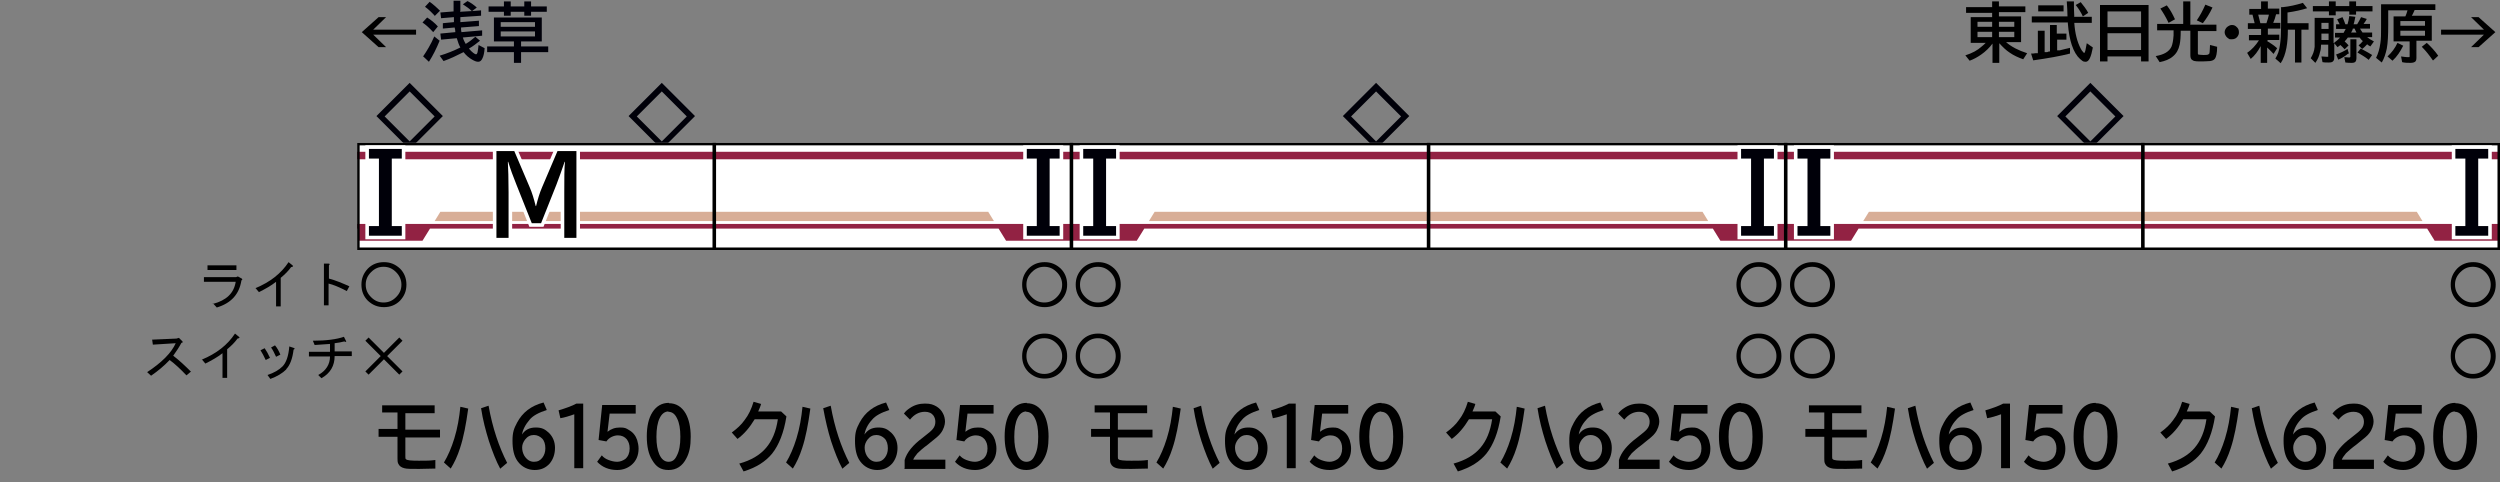 <?xml version="1.0" encoding="UTF-8"?>
<svg xmlns="http://www.w3.org/2000/svg" version="1.1" viewBox="0 0 700 135">
  <rect x="0" y="0" width="700" height="135" fill="#808080" stroke="none"/>
  <defs>
    <style>
      .cls-1, .cls-2 {
        fill: #922243;
      }

      .cls-3 {
        fill: #fff;
      }

      .cls-4 {
        fill: #000009;
      }

      .cls-5 {
        fill: #d8ae97;
      }

      .cls-5, .cls-2 {
        fill-rule: evenodd;
      }

      .cls-6 {
        stroke: #000;
      }

      .cls-6, .cls-7 {
        fill: none;
      }

      .cls-7 {
        stroke: #fff;
        stroke-miterlimit: 10;
        stroke-width: 2px;
      }
    </style>
  </defs>
  <!-- Generator: Adobe Illustrator 28.7.9, SVG Export Plug-In . SVG Version: 1.2.0 Build 218)  -->
  <g>
    <g id="_レイヤー_1" data-name="レイヤー_1">
      <g id="_パンタ" data-name="パンタ">
        <g>
          <path class="cls-4" d="M114.7,23.2l9.3,9.3-9.3,9.3-9.3-9.3,9.3-9.3ZM114.7,25.6l-7,7,7,7,7-7-7-7Z"/>
          <path class="cls-4" d="M185.3,23.2l9.3,9.3-9.3,9.3-9.3-9.3,9.3-9.3ZM185.3,25.6l-7,7,7,7,7-7-7-7Z"/>
        </g>
        <path class="cls-4" d="M385.3,23.2l9.3,9.3-9.3,9.3-9.3-9.3,9.3-9.3ZM385.3,25.6l-7,7,7,7,7-7-7-7Z"/>
        <path class="cls-4" d="M585.3,23.2l9.3,9.3-9.3,9.3-9.3-9.3,9.3-9.3ZM585.3,25.6l-7,7,7,7,7-7-7-7Z"/>
      </g>
      <g id="_塗り" data-name="塗り">
        <g>
          <rect class="cls-3" x="100" y="40" width="100" height="30"/>
          <rect class="cls-1" x="100" y="42.5" width="100" height="2.1"/>
          <polygon class="cls-2" points="200 62.7 100 62.7 100 64 100.4 64 100.4 67.4 118.3 67.4 120.4 64 200 64 200 62.7"/>
          <polygon class="cls-5" points="123.3 59.3 121.7 61.9 200 61.9 200 59.3 123.3 59.3"/>
        </g>
        <g>
          <rect class="cls-3" x="200" y="40" width="100" height="30" transform="translate(500 110) rotate(180)"/>
          <rect class="cls-1" x="200" y="42.5" width="100" height="2.1" transform="translate(500 87.1) rotate(180)"/>
          <polygon class="cls-2" points="200 62.7 300 62.7 300 64 299.6 64 299.6 67.4 281.7 67.4 279.6 64 200 64 200 62.7"/>
          <polygon class="cls-5" points="276.7 59.3 278.3 61.9 200 61.9 200 59.3 276.7 59.3"/>
        </g>
        <g>
          <rect class="cls-3" x="300" y="40" width="100" height="30"/>
          <rect class="cls-1" x="300" y="42.5" width="100" height="2.1"/>
          <polygon class="cls-2" points="400 62.7 300 62.7 300 64 300.4 64 300.4 67.4 318.3 67.4 320.4 64 400 64 400 62.7"/>
          <polygon class="cls-5" points="323.3 59.3 321.7 61.9 400 61.9 400 59.3 323.3 59.3"/>
        </g>
        <g>
          <rect class="cls-3" x="400" y="40" width="100" height="30" transform="translate(900 110) rotate(180)"/>
          <rect class="cls-1" x="400" y="42.5" width="100" height="2.1" transform="translate(900 87.1) rotate(180)"/>
          <polygon class="cls-2" points="400 62.7 500 62.7 500 64 499.6 64 499.6 67.4 481.7 67.4 479.6 64 400 64 400 62.7"/>
          <polygon class="cls-5" points="476.7 59.3 478.3 61.9 400 61.9 400 59.3 476.7 59.3"/>
        </g>
        <g>
          <rect class="cls-3" x="500" y="40" width="100" height="30"/>
          <rect class="cls-1" x="500" y="42.5" width="100" height="2.1"/>
          <polygon class="cls-2" points="600 62.7 500 62.7 500 64 500.4 64 500.4 67.4 518.3 67.4 520.4 64 600 64 600 62.7"/>
          <polygon class="cls-5" points="523.3 59.3 521.7 61.9 600 61.9 600 59.3 523.3 59.3"/>
        </g>
        <g>
          <rect class="cls-3" x="600" y="40" width="100" height="30" transform="translate(1300 110) rotate(180)"/>
          <rect class="cls-1" x="600" y="42.5" width="100" height="2.1" transform="translate(1300 87.1) rotate(180)"/>
          <polygon class="cls-2" points="600 62.7 700 62.7 700 64 699.6 64 699.6 67.4 681.7 67.4 679.6 64 600 64 600 62.7"/>
          <polygon class="cls-5" points="676.7 59.3 678.3 61.9 600 61.9 600 59.3 676.7 59.3"/>
        </g>
      </g>
      <g id="_編成外罫線" data-name="編成外罫線">
        <path d="M699.3,40.7v28.6H100.7v-28.6h598.6M700,40H100v30h600v-30h0Z"/>
        <line class="cls-6" x1="200" y1="40" x2="200" y2="70"/>
        <line class="cls-6" x1="300" y1="40" x2="300" y2="70"/>
        <line class="cls-6" x1="400" y1="40" x2="400" y2="70"/>
        <line class="cls-6" x1="500" y1="40" x2="500" y2="70"/>
        <line class="cls-6" x1="600" y1="40" x2="600" y2="70"/>
      </g>
      <g id="_テキスト" data-name="テキスト">
        <g>
          <path d="M106,4.8h2.1l-3.6,3.5h12v1.4h-12l3.6,3.5h-2.1l-4.7-4.2,4.7-4.2Z"/>
          <path class="cls-4" d="M121.2,8.9c-1-1.1-1.9-1.9-2.9-2.6l1.3-1.4c1.1.7,2.1,1.5,3,2.5l-1.3,1.6ZM118.4,15.9c1.1-1.6,2.2-3.4,3.2-5.7l1.5,1.2c-.9,2.2-1.9,4.2-3,5.9l-1.6-1.5ZM121.8,4.5c-.8-.9-1.7-1.8-2.8-2.6l1.3-1.4c1.1.8,2.1,1.7,2.9,2.5l-1.4,1.4ZM128.8,3.3l3.3-.2c-.7-.7-1.6-1.3-2.5-1.9l1.3-.9c1,.5,1.8,1.1,2.6,1.8l-1.3,1,2.5-.2v1.5c.1,0-5.8.4-5.8.4,0,.2,0,.7,0,1.4l5.2-.4v1.5c.1,0-5,.4-5,.4,0,.1,0,.3,0,.5,0,0,0,.4.1.8l5.8-.5v1.5c.1,0-5.4.5-5.4.5.2.7.5,1.3.8,1.8,1-.6,1.9-1.3,2.7-2l1.3,1.1c-1,.8-2,1.6-3.1,2.2.4.5.8.9,1.2,1.2.4.3.6.4.8.4s.3-.2.4-.5c.1-.5.2-1.1.3-2.1l1.7.9c-.1,1.3-.3,2.2-.6,2.8-.3.7-.7,1-1.2,1s-1-.2-1.7-.6c-.9-.5-1.7-1.2-2.4-2.1-1.8.9-3.6,1.8-5.6,2.5l-1.1-1.5c2-.6,4-1.4,5.8-2.3-.4-.7-.7-1.6-1-2.6l-4.4.4-.2-1.7,4.2-.4h0c0-.5-.1-.9-.2-1.3l-3.3.3v-1.5c-.1,0,3.1-.3,3.1-.3,0-.3,0-.8,0-1.4l-3.6.3-.2-1.6,3.7-.3c0-.9,0-1.9,0-3h1.9c0,1.2,0,2.2,0,2.9Z"/>
          <path class="cls-4" d="M145.9,11.6v1.4h7.6v1.6h-7.6v3h-2v-3h-7.5v-1.6h7.5v-1.4h-5.6v-6.7h13.4v6.7h-5.7ZM141.1,1.8V.4h1.9v1.4h3.8V.4h1.9v1.4h4.4v1.5h-4.4v1.1h-1.9v-1.1h-3.8v1.1h-1.9v-1.1h-4.3v-1.5h4.3ZM140.2,6.2v1.3h9.6v-1.3h-9.6ZM140.2,8.8v1.4h9.6v-1.4h-9.6Z"/>
        </g>
        <g>
          <path d="M561.7,11.8c1.5,1.3,3.4,2.3,5.9,3.1l-1.1,1.7c-1.4-.5-2.7-1.1-3.7-1.8-1.1-.7-2.1-1.7-3-2.7v5.5h-1.9v-5.4c-.8,1.1-1.9,2.2-3.2,3.1-1,.7-2.1,1.3-3.2,1.7l-1.2-1.5c1.9-.6,3.4-1.4,4.6-2.5.4-.3.7-.6,1.1-1h-4.2v-7.2h6v-1.2h-7.3v-1.6h7.3V.4h1.9v1.4h7.4v1.6h-7.4v1.2h6.2v7.2h-4.2ZM557.8,6.1h-4.1v1.4h4.1v-1.4ZM557.8,8.9h-4.1v1.5h4.1v-1.5ZM559.7,6.1v1.4h4.3v-1.4h-4.3ZM559.7,8.9v1.5h4.3v-1.5h-4.3Z"/>
          <path d="M580.7,4.7h5v1.7h-4.9c.2,2.9.8,5.3,1.8,7.2.2.4.4.7.7,1,.1.2.2.2.3.2.2,0,.4-.9.7-2.7l1.7,1.2c-.5,2.7-1.1,4-2,4s-.9-.3-1.6-.8c-.9-.8-1.7-2.1-2.3-3.9-.5-1.5-.9-3.5-1.1-6v-.3h-10.1v-1.7h10c0-1.2-.1-2.6-.2-4.2h2c0,1.5,0,2.9.1,4.2ZM576,9.4h2.6v1.7h-2.6v3h.7c1.1-.3,2.1-.5,2.9-.7v1.6c-2.7.7-6.1,1.3-10.3,1.9l-.6-1.9c.4,0,.8,0,1.2-.1h.7v-6.3h1.9v6h.7c.4-.2.7-.2.8-.2v-7.4h1.9v2.4ZM570.7,1.5h7.1v1.7h-7.1v-1.7ZM583.2,4.6c-.5-1.1-1.2-2.2-2-3.2l1.4-.8c.8,1,1.6,2,2.1,3l-1.5,1Z"/>
          <path d="M601.6,1.4v15.8h-2.1v-1.4h-9.4v1.4h-2.1V1.4h13.6ZM590.1,3.2v4.4h9.4V3.2h-9.4ZM590.1,9.3v4.7h9.4v-4.7h-9.4Z"/>
          <path d="M613.2,6.9h7.4v1.8h-5.2v6.1c0,.3,0,.5.3.5.2,0,.6.1,1.3.1s1.3,0,1.5-.3c.1,0,.2-.3.2-.6,0-.4.1-1.1.1-1.9l2,.5c0,1.8-.3,2.9-.6,3.3-.3.4-.7.6-1.4.7-.5,0-1.2.1-2.1.1-1.4,0-2.3,0-2.7-.3-.5-.2-.7-.7-.7-1.4v-6.9h-2.7c0,1.7-.1,3-.3,3.9-.3,1.4-.9,2.5-1.9,3.3-.9.8-2.2,1.3-3.7,1.6l-1.1-1.7c2.3-.4,3.7-1.2,4.4-2.6.3-.7.5-1.7.6-3.2,0-.3,0-.8,0-1.4h-4.6v-1.8h7.3V.4h2v6.4ZM607.2,6.4c-.8-1.7-1.6-3-2.3-4l1.8-.9c.9,1.1,1.6,2.4,2.3,3.9l-1.8,1ZM615.1,5.7c.9-1.3,1.7-2.8,2.4-4.4l2,.8c-.8,1.7-1.7,3.1-2.7,4.4l-1.7-.8Z"/>
          <path d="M625,7c.5,0,.9.2,1.2.5.5.4.7.9.7,1.5s-.1.7-.3,1.1c-.4.6-.9.9-1.7.9s-.6,0-.9-.2c-.2-.1-.4-.3-.6-.5-.3-.4-.5-.8-.5-1.3s.3-1.2.9-1.6c.3-.2.7-.4,1.1-.4Z"/>
          <path d="M634.8,11.5c.8.5,1.8,1.1,2.8,2l-1,1.6c-.7-.7-1.3-1.4-1.8-1.8v4.3h-1.8v-4.7c-.8,1.5-1.7,2.7-2.8,3.6l-1-1.7c1.3-.9,2.4-2.1,3.3-3.5h-2.8v-1.5h3.4v-1.7h-3.7v-1.6h1.9c-.2-.7-.4-1.6-.6-2.4h-.9v-1.6h3.3V.4h1.9v2h3.2v1.6h-.9c-.2.9-.5,1.7-.8,2.4h2v1.6h-3.5v1.7h3.2v1.5h-3.2ZM632.3,4.1c.2.7.4,1.5.6,2.4h1.7c.3-.8.5-1.6.7-2.4h-3ZM640.6,8.3c0,1.8-.1,3.5-.4,5.1-.3,1.6-.8,3.1-1.6,4.3l-1.5-1.3c.7-1.1,1.1-2.3,1.3-3.9.2-1.3.3-3,.3-5V2c.1,0,.3,0,.5,0,1.9-.2,3.7-.6,5.6-1.2l1.2,1.5c-1.6.5-3.4.9-5.5,1.2v3h5.9v1.8h-2v9.2h-1.8v-9.2h-2.1Z"/>
          <path d="M660.8,8c.2.4.5.8.7,1.1h2.7v1.3h-1.4c.5.4,1.1.8,1.9,1.2l-1,1.4c-.4-.2-.7-.4-.9-.6-.4.4-.8.9-1.4,1.3l-1-1c.4-.3.8-.7,1.2-1.2-.4-.3-.7-.7-.9-1h-3.3c-.3.4-.6.8-.9,1.1h0c.4.3.7.7,1.1,1.1l-1.1,1.1c-.5-.6-.9-.9-1.2-1.2-.2.2-.5.4-.8.6l-.9-1.1v3.7c0,.6,0,1-.3,1.3-.2.3-.6.4-1.3.4s-1.3,0-1.7-.1l-.3-1.6c.5,0,1,.1,1.5.1s.4,0,.4-.1c0,0,0-.2,0-.3v-3h-2c0,.8-.1,1.6-.3,2.1-.2,1-.6,2-1.3,3l-1.3-1.3c.6-1,1-2,1.1-3.2,0-.5,0-1.1,0-1.7v-6.4h5.3v7.1c.8-.6,1.4-1.1,1.8-1.6h-1.4v-1.3h2.4c.2-.4.4-.7.6-1.1h-2.7v-1.3h1c0,0,0-.1-.1-.2-.2-.4-.4-.8-.6-1.2l1.5-.6c.3.6.5,1.2.8,2h.6c.2-.7.4-1.4.5-2.3l1.7.2c-.2.9-.3,1.6-.5,2.1h1c.4-.7.8-1.3,1.1-2l1.6.5c-.2.4-.5.9-.9,1.4h1.8v1.3h-2.9ZM652.1,1.7V.4h1.9v1.3h3.8V.4h1.9v1.3h4.6v1.5h-4.6v.9h-1.9v-.9h-3.8v1.1h-1.9v-1.1h-4.5v-1.5h4.5ZM650,6.4v1.7h2v-1.7h-2ZM650,9.4v1.8h2v-1.8h-2ZM654,15.3c1.4-.5,2.4-1,3.3-1.6l.4,1.3h-.2c-1.1.9-2,1.4-2.8,1.7l-.6-1.5ZM658.2,11h1.6v5.2c0,.5-.1.9-.3,1.1-.2.2-.5.3-1,.3s-1.2,0-1.8-.1l-.3-1.5c.6,0,1.1.1,1.3.1s.3,0,.4-.2c0,0,0-.2,0-.3v-4.6ZM659.3,8h-.5c-.1.5-.3.8-.5,1.1h1.5c-.2-.4-.4-.8-.5-1.1ZM663.3,16.8c-1.1-.9-2.2-1.5-3.2-2.1l.9-1.1.4.2c1.3.7,2.2,1.2,2.8,1.6l-1,1.4Z"/>
          <path d="M675.5,4.4h5.4v7h-4.3v4.8c0,.5-.1.9-.4,1.1s-.7.3-1.3.3-1.6,0-2.3-.2l-.3-1.6c.8.1,1.3.2,1.7.2s.5,0,.6,0,.1-.2.1-.3v-4.1h-4.5v-7h3.3c.2-.4.4-1,.6-1.7h-5.4v4.1c0,2.8-.1,5-.4,6.6-.3,1.4-.7,2.7-1.4,3.9l-1.6-1.3c.6-1.2,1-2.6,1.2-4.1.2-1.2.2-2.7.2-4.4V1.2h15.2v1.6h-5.8c-.2.5-.5,1.1-.8,1.7ZM668.5,15.8c1.2-1.1,2.1-2.3,2.8-3.8l1.6.8c-.8,1.6-1.7,3-3,4.2l-1.4-1.2ZM679,5.9h-6.9v1.3h6.9v-1.3ZM672.1,8.6v1.4h6.9v-1.4h-6.9ZM681.2,16.9c-.9-1.3-1.9-2.6-3.1-3.8l1.4-1.1c1.2,1.1,2.3,2.3,3.2,3.6l-1.4,1.3Z"/>
          <path d="M691.9,4.8h2.1l4.7,4.2-4.7,4.2h-2.1l3.6-3.5h-12v-1.4h12l-3.6-3.5Z"/>
        </g>
        <g>
          <path d="M107,113.5h14.7v2.2h-8.2v4.6h9.7v2.2h-9.7v5.3c0,.4,0,.7.2.8.3.3,1.4.4,3.6.4s3,0,4.6-.2v2.4c-1.6,0-3.1.1-4.6.1-2.1,0-3.5,0-4.1-.2-.8-.2-1.4-.6-1.7-1.3-.2-.4-.2-.9-.2-1.5v-6h-5.3v-2.2h5.3v-4.6h-4.3v-2.2Z"/>
          <path d="M124.3,129.5c1.1-1.8,2.1-4.1,2.9-6.7.9-2.9,1.4-5.9,1.7-8.9l2.2.5c-.6,4.4-1.3,8.1-2.3,11.1-.7,2.2-1.6,4.1-2.6,5.7l-1.9-1.7ZM140.1,131.3c-1.2-2.2-2.2-4.8-3.2-7.8-.9-2.9-1.7-5.9-2.2-9.2l2.1-.7c1.1,6.2,2.9,11.5,5.2,16l-1.9,1.6Z"/>
          <path d="M146,121.9c.9-1.5,2.2-2.2,4-2.2s2.6.5,3.7,1.5c1.1,1.1,1.7,2.5,1.7,4.2s-.5,3.2-1.5,4.4c-1.1,1.2-2.4,1.8-4.2,1.8s-3.6-.8-4.8-2.5c-1-1.4-1.4-3.3-1.4-5.7s.4-3.4,1.3-5.1c1.5-2.8,3.9-4.7,7.4-5.6l.9,2.1c-2.2.7-3.9,1.6-4.8,2.7-1.2,1.4-2,2.9-2.2,4.5h0ZM149.5,121.8c-1,0-1.8.4-2.5,1.3-.5.7-.8,1.4-.8,2.2s.2,1.6.6,2.3c.7,1.1,1.6,1.7,2.7,1.7s1.8-.4,2.4-1.2c.5-.7.8-1.5.8-2.6s-.3-2.1-.9-2.7c-.6-.6-1.4-1-2.3-1Z"/>
          <path d="M160.8,131.2v-15.2c-1.4.5-2.7.9-3.9,1.1l-.5-2.2c2-.6,3.7-1.2,5-1.9h1.9v18.1h-2.5Z"/>
          <path d="M168.6,113.4h9.4v2.4h-7.3l-.6,5.1h0c1-.8,2.1-1.2,3.5-1.2s1.7.2,2.5.7c1.1.6,1.9,1.6,2.3,2.8.2.7.4,1.5.4,2.4,0,2-.7,3.5-2,4.6-1.1.9-2.4,1.4-4,1.4-2.3,0-4.2-.8-5.6-2.3l1.3-1.8c.5.6,1.1,1,1.9,1.3.8.3,1.6.5,2.4.5s1.6-.3,2.3-.8c.8-.7,1.2-1.7,1.2-2.9s-.3-1.9-.8-2.6c-.6-.7-1.4-1.1-2.5-1.1s-2.5.6-3.2,1.7l-2.2-.4,1-9.7Z"/>
          <path d="M187.3,112.9c2,0,3.6,1,4.7,2.9.9,1.6,1.4,3.8,1.4,6.5s-.4,4.5-1.2,6c-1.1,2.2-2.8,3.3-5,3.3s-3.5-.9-4.6-2.8c-1-1.6-1.5-3.8-1.5-6.6s.5-5.1,1.6-6.8c1.1-1.7,2.6-2.6,4.6-2.6ZM187.2,115.2c-1,0-1.9.6-2.5,1.9-.6,1.2-.9,3-.9,5.2s.3,3.7.8,4.9c.6,1.4,1.5,2.1,2.6,2.1s1.8-.6,2.3-1.7c.7-1.3,1-3,1-5.3s-.3-3.9-.9-5.1c-.6-1.3-1.4-1.9-2.5-1.9Z"/>
        </g>
        <g>
          <path d="M218.7,115.2l1.5,1.4c-.7,4.5-2.1,8-4,10.4-1.8,2.2-4.4,3.9-8,5l-1.2-2.2c3.3-.9,5.8-2.4,7.5-4.4,1.7-2,2.8-4.6,3.3-8h-6.5c-1.4,2.3-2.9,4.1-4.8,5.5l-1.6-1.8c1.5-1.1,2.7-2.2,3.6-3.5,1.1-1.4,1.9-3.1,2.5-5.1l2.1.6c-.2.8-.5,1.4-.8,2.1h6.4Z"/>
          <path d="M220.1,129.5c1.1-1.8,2.1-4.1,2.9-6.7.9-2.9,1.4-5.9,1.7-8.9l2.2.5c-.6,4.4-1.3,8.1-2.3,11.1-.7,2.2-1.6,4.1-2.6,5.7l-1.9-1.7ZM235.9,131.3c-1.2-2.2-2.2-4.8-3.2-7.8-.9-2.9-1.6-5.9-2.2-9.2l2.1-.7c1.1,6.2,2.9,11.5,5.2,16l-1.9,1.6Z"/>
          <path d="M241.9,121.9c.9-1.5,2.2-2.2,4-2.2s2.6.5,3.7,1.5c1.1,1.1,1.7,2.5,1.7,4.2s-.5,3.2-1.5,4.4c-1.1,1.2-2.4,1.8-4.2,1.8s-3.6-.8-4.8-2.5c-1-1.4-1.4-3.3-1.4-5.7s.4-3.4,1.3-5.1c1.5-2.8,3.9-4.7,7.4-5.6l.9,2.1c-2.2.7-3.9,1.6-4.8,2.7-1.3,1.4-2,2.9-2.2,4.5h0ZM245.4,121.8c-1,0-1.8.4-2.5,1.3-.5.7-.8,1.4-.8,2.2s.2,1.6.6,2.3c.7,1.1,1.6,1.7,2.7,1.7s1.8-.4,2.4-1.2c.5-.7.8-1.5.8-2.6s-.3-2.1-.9-2.7c-.6-.6-1.4-1-2.3-1Z"/>
          <path d="M253.3,131.2v-2.4c.6-2.1,2.3-4.2,5-6.2l.5-.4c1.2-.9,2-1.6,2.4-2.1.5-.6.7-1.3.7-2s-.2-1.2-.5-1.7c-.5-.7-1.3-1.1-2.4-1.1-1.6,0-3,.7-4.2,2.2l-1.7-1.7c.4-.6,1-1.1,1.6-1.5,1.3-.9,2.7-1.3,4.3-1.3s2.3.3,3.2.8c.8.5,1.4,1.1,1.8,1.9.4.7.6,1.6.6,2.4s-.4,2.2-1.2,3.2c-.5.7-1.5,1.5-2.9,2.6l-.6.5c-1.5,1.1-2.5,2-3,2.5-.6.7-1,1.3-1.2,1.8h9v2.6h-11.6Z"/>
          <path d="M268.8,113.4h9.4v2.4h-7.3l-.6,5.1h0c1-.8,2.1-1.2,3.5-1.2s1.7.2,2.5.7c1.1.6,1.9,1.6,2.3,2.8.2.7.4,1.5.4,2.4,0,2-.7,3.5-2,4.6-1.1.9-2.4,1.4-4,1.4-2.3,0-4.2-.8-5.6-2.3l1.3-1.8c.5.6,1.1,1,1.9,1.3.8.3,1.6.5,2.4.5s1.6-.3,2.3-.8c.8-.7,1.2-1.7,1.2-2.9s-.3-1.9-.8-2.6c-.6-.7-1.4-1.1-2.5-1.1s-2.5.6-3.2,1.7l-2.2-.4,1-9.7Z"/>
          <path d="M287.5,112.9c2,0,3.6,1,4.7,2.9.9,1.6,1.4,3.8,1.4,6.5s-.4,4.5-1.2,6c-1.1,2.2-2.8,3.3-5,3.3s-3.5-.9-4.6-2.8c-1-1.6-1.5-3.8-1.5-6.6s.5-5.1,1.6-6.8c1.1-1.7,2.6-2.6,4.6-2.6ZM287.4,115.2c-1,0-1.9.6-2.5,1.9-.6,1.2-.9,3-.9,5.2s.3,3.7.8,4.9c.6,1.4,1.5,2.1,2.6,2.1s1.8-.6,2.3-1.7c.7-1.3,1-3,1-5.3s-.3-3.9-.9-5.1c-.6-1.3-1.4-1.9-2.5-1.9Z"/>
        </g>
        <g>
          <path d="M306.5,113.5h14.7v2.2h-8.2v4.6h9.7v2.2h-9.7v5.3c0,.4,0,.7.2.8.3.3,1.4.4,3.6.4s3,0,4.6-.2v2.4c-1.6,0-3.1.1-4.6.1-2.1,0-3.5,0-4.1-.2-.8-.2-1.4-.6-1.7-1.3-.2-.4-.2-.9-.2-1.5v-6h-5.3v-2.2h5.3v-4.6h-4.3v-2.2Z"/>
          <path d="M323.8,129.5c1.1-1.8,2.1-4.1,2.9-6.7.9-2.9,1.4-5.9,1.7-8.9l2.2.5c-.6,4.4-1.3,8.1-2.3,11.1-.7,2.2-1.6,4.1-2.6,5.7l-1.9-1.7ZM339.6,131.3c-1.2-2.2-2.2-4.8-3.2-7.8-.9-2.9-1.7-5.9-2.2-9.2l2.1-.7c1.1,6.2,2.9,11.5,5.2,16l-1.9,1.6Z"/>
          <path d="M345.5,121.9c.9-1.5,2.2-2.2,4-2.2s2.6.5,3.7,1.5c1.1,1.1,1.7,2.5,1.7,4.2s-.5,3.2-1.5,4.4c-1.1,1.2-2.4,1.8-4.2,1.8s-3.6-.8-4.8-2.5c-1-1.4-1.4-3.3-1.4-5.7s.4-3.4,1.3-5.1c1.5-2.8,3.9-4.7,7.4-5.6l.9,2.1c-2.2.7-3.9,1.6-4.8,2.7-1.3,1.4-2,2.9-2.2,4.5h0ZM349.1,121.8c-1,0-1.8.4-2.5,1.3-.5.7-.8,1.4-.8,2.2s.2,1.6.6,2.3c.7,1.1,1.6,1.7,2.7,1.7s1.8-.4,2.4-1.2c.5-.7.8-1.5.8-2.6s-.3-2.1-.9-2.7c-.6-.6-1.4-1-2.3-1Z"/>
          <path d="M360.3,131.2v-15.2c-1.4.5-2.7.9-3.9,1.1l-.5-2.2c2-.6,3.7-1.2,5-1.9h1.9v18.1h-2.5Z"/>
          <path d="M368.1,113.4h9.4v2.4h-7.3l-.6,5.1h0c1-.8,2.1-1.2,3.5-1.2s1.7.2,2.5.7c1.1.6,1.9,1.6,2.3,2.8.2.7.4,1.5.4,2.4,0,2-.7,3.5-2,4.6-1.1.9-2.4,1.4-4,1.4-2.3,0-4.2-.8-5.6-2.3l1.3-1.8c.5.6,1.1,1,1.9,1.3.8.3,1.6.5,2.4.5s1.6-.3,2.3-.8c.8-.7,1.2-1.7,1.2-2.9s-.3-1.9-.8-2.6c-.6-.7-1.4-1.1-2.5-1.1s-2.5.6-3.2,1.7l-2.2-.4,1-9.7Z"/>
          <path d="M386.8,112.9c2,0,3.6,1,4.7,2.9.9,1.6,1.4,3.8,1.4,6.5s-.4,4.5-1.2,6c-1.1,2.2-2.8,3.3-5,3.3s-3.5-.9-4.6-2.8c-1-1.6-1.5-3.8-1.5-6.6s.5-5.1,1.6-6.8c1.1-1.7,2.6-2.6,4.6-2.6ZM386.8,115.2c-1,0-1.9.6-2.5,1.9-.6,1.2-.9,3-.9,5.2s.3,3.7.8,4.9c.6,1.4,1.5,2.1,2.6,2.1s1.8-.6,2.3-1.7c.7-1.3,1-3,1-5.3s-.3-3.9-.9-5.1c-.6-1.3-1.4-1.9-2.5-1.9Z"/>
        </g>
        <g>
          <path d="M418.7,115.2l1.5,1.4c-.7,4.5-2.1,8-4,10.4-1.8,2.2-4.4,3.9-8,5l-1.2-2.2c3.3-.9,5.8-2.4,7.5-4.4,1.7-2,2.8-4.6,3.3-8h-6.5c-1.4,2.3-2.9,4.1-4.8,5.5l-1.6-1.8c1.5-1.1,2.7-2.2,3.6-3.5,1.1-1.4,1.9-3.1,2.5-5.1l2.1.6c-.2.8-.5,1.4-.8,2.1h6.4Z"/>
          <path d="M420.1,129.5c1.1-1.8,2.1-4.1,2.9-6.7.9-2.9,1.4-5.9,1.7-8.9l2.2.5c-.6,4.4-1.3,8.1-2.3,11.1-.7,2.2-1.6,4.1-2.6,5.7l-1.9-1.7ZM435.9,131.3c-1.2-2.2-2.2-4.8-3.2-7.8-.9-2.9-1.7-5.9-2.2-9.2l2.1-.7c1.1,6.2,2.9,11.5,5.2,16l-1.9,1.6Z"/>
          <path d="M441.9,121.9c.9-1.5,2.2-2.2,4-2.2s2.6.5,3.7,1.5c1.1,1.1,1.7,2.5,1.7,4.2s-.5,3.2-1.5,4.4c-1.1,1.2-2.4,1.8-4.2,1.8s-3.6-.8-4.8-2.5c-1-1.4-1.4-3.3-1.4-5.7s.4-3.4,1.3-5.1c1.5-2.8,3.9-4.7,7.4-5.6l.9,2.1c-2.2.7-3.9,1.6-4.8,2.7-1.3,1.4-2,2.9-2.2,4.5h0ZM445.4,121.8c-1,0-1.8.4-2.5,1.3-.5.7-.8,1.4-.8,2.2s.2,1.6.6,2.3c.7,1.1,1.6,1.7,2.7,1.7s1.8-.4,2.4-1.2c.5-.7.8-1.5.8-2.6s-.3-2.1-.9-2.7c-.6-.6-1.4-1-2.3-1Z"/>
          <path d="M453.3,131.2v-2.4c.6-2.1,2.3-4.2,5-6.2l.5-.4c1.2-.9,2-1.6,2.4-2.1.5-.6.7-1.3.7-2s-.2-1.2-.5-1.7c-.5-.7-1.3-1.1-2.4-1.1-1.6,0-3,.7-4.2,2.2l-1.7-1.7c.4-.6,1-1.1,1.6-1.5,1.3-.9,2.7-1.3,4.3-1.3s2.3.3,3.2.8c.8.5,1.4,1.1,1.8,1.9.4.7.6,1.6.6,2.4s-.4,2.2-1.2,3.2c-.5.7-1.5,1.5-2.9,2.6l-.6.5c-1.5,1.1-2.5,2-3,2.5-.6.7-1,1.3-1.2,1.8h9v2.6h-11.6Z"/>
          <path d="M468.7,113.4h9.4v2.4h-7.3l-.6,5.1h0c1-.8,2.1-1.2,3.5-1.2s1.7.2,2.5.7c1.1.6,1.9,1.6,2.3,2.8.2.7.4,1.5.4,2.4,0,2-.7,3.5-2,4.6-1.1.9-2.4,1.4-4,1.4-2.3,0-4.2-.8-5.6-2.3l1.3-1.8c.5.6,1.1,1,1.9,1.3.8.3,1.6.5,2.4.5s1.6-.3,2.3-.8c.8-.7,1.2-1.7,1.2-2.9s-.3-1.9-.8-2.6c-.6-.7-1.4-1.1-2.5-1.1s-2.5.6-3.2,1.7l-2.2-.4,1-9.7Z"/>
          <path d="M487.5,112.9c2,0,3.6,1,4.7,2.9.9,1.6,1.4,3.8,1.4,6.5s-.4,4.5-1.2,6c-1.1,2.2-2.8,3.3-5,3.3s-3.5-.9-4.6-2.8c-1-1.6-1.5-3.8-1.5-6.6s.5-5.1,1.6-6.8c1.1-1.7,2.6-2.6,4.6-2.6ZM487.4,115.2c-1,0-1.9.6-2.5,1.9-.6,1.2-.9,3-.9,5.2s.3,3.7.8,4.9c.6,1.4,1.5,2.1,2.6,2.1s1.8-.6,2.3-1.7c.7-1.3,1-3,1-5.3s-.3-3.9-.9-5.1c-.6-1.3-1.4-1.9-2.5-1.9Z"/>
        </g>
        <g>
          <path d="M506.5,113.5h14.7v2.2h-8.2v4.6h9.7v2.2h-9.7v5.3c0,.4,0,.7.2.8.3.3,1.4.4,3.6.4s3,0,4.6-.2v2.4c-1.6,0-3.1.1-4.6.1-2.1,0-3.5,0-4.1-.2-.8-.2-1.4-.6-1.7-1.3-.2-.4-.2-.9-.2-1.5v-6h-5.3v-2.2h5.3v-4.6h-4.3v-2.2Z"/>
          <path d="M523.8,129.5c1.1-1.8,2.1-4.1,2.9-6.7.9-2.9,1.4-5.9,1.7-8.9l2.2.5c-.6,4.4-1.3,8.1-2.3,11.1-.7,2.2-1.6,4.1-2.6,5.7l-1.9-1.7ZM539.6,131.3c-1.2-2.2-2.2-4.8-3.2-7.8-.9-2.9-1.7-5.9-2.2-9.2l2.1-.7c1.1,6.2,2.9,11.5,5.2,16l-1.9,1.6Z"/>
          <path d="M545.5,121.9c.9-1.5,2.2-2.2,4-2.2s2.6.5,3.7,1.5c1.1,1.1,1.7,2.5,1.7,4.2s-.5,3.2-1.5,4.4c-1.1,1.2-2.4,1.8-4.2,1.8s-3.6-.8-4.8-2.5c-1-1.4-1.4-3.3-1.4-5.7s.4-3.4,1.3-5.1c1.5-2.8,3.9-4.7,7.4-5.6l.9,2.1c-2.2.7-3.9,1.6-4.8,2.7-1.3,1.4-2,2.9-2.2,4.5h0ZM549.1,121.8c-1,0-1.8.4-2.5,1.3-.5.7-.8,1.4-.8,2.2s.2,1.6.6,2.3c.7,1.1,1.6,1.7,2.7,1.7s1.8-.4,2.4-1.2c.5-.7.8-1.5.8-2.6s-.3-2.1-.9-2.7c-.6-.6-1.4-1-2.3-1Z"/>
          <path d="M560.3,131.2v-15.2c-1.4.5-2.7.9-3.9,1.1l-.5-2.2c2-.6,3.7-1.2,5-1.9h1.9v18.1h-2.5Z"/>
          <path d="M568.1,113.4h9.4v2.4h-7.3l-.6,5.1h0c1-.8,2.1-1.2,3.5-1.2s1.7.2,2.5.7c1.1.6,1.9,1.6,2.3,2.8.2.7.4,1.5.4,2.4,0,2-.7,3.5-2,4.6-1.1.9-2.4,1.4-4,1.4-2.3,0-4.2-.8-5.6-2.3l1.3-1.8c.5.6,1.1,1,1.9,1.3.8.3,1.6.5,2.4.5s1.6-.3,2.3-.8c.8-.7,1.2-1.7,1.2-2.9s-.3-1.9-.8-2.6c-.6-.7-1.4-1.1-2.5-1.1s-2.5.6-3.2,1.7l-2.2-.4,1-9.7Z"/>
          <path d="M586.8,112.9c2,0,3.6,1,4.7,2.9.9,1.6,1.4,3.8,1.4,6.5s-.4,4.5-1.2,6c-1.1,2.2-2.8,3.3-5,3.3s-3.5-.9-4.6-2.8c-1-1.6-1.5-3.8-1.5-6.6s.5-5.1,1.6-6.8c1.1-1.7,2.6-2.6,4.6-2.6ZM586.8,115.2c-1,0-1.9.6-2.5,1.9-.6,1.2-.9,3-.9,5.2s.3,3.7.8,4.9c.6,1.4,1.5,2.1,2.6,2.1s1.8-.6,2.3-1.7c.7-1.3,1-3,1-5.3s-.3-3.9-.9-5.1c-.6-1.3-1.4-1.9-2.5-1.9Z"/>
        </g>
        <g>
          <path d="M618.7,115.2l1.5,1.4c-.7,4.5-2.1,8-4,10.4-1.8,2.2-4.4,3.9-8,5l-1.2-2.2c3.3-.9,5.8-2.4,7.5-4.4,1.7-2,2.8-4.6,3.3-8h-6.5c-1.4,2.3-2.9,4.1-4.8,5.5l-1.6-1.8c1.5-1.1,2.7-2.2,3.6-3.5,1.1-1.4,1.9-3.1,2.5-5.1l2.1.6c-.2.8-.5,1.4-.8,2.1h6.4Z"/>
          <path d="M620.1,129.5c1.1-1.8,2.1-4.1,2.9-6.7.9-2.9,1.4-5.9,1.7-8.9l2.2.5c-.6,4.4-1.3,8.1-2.3,11.1-.7,2.2-1.6,4.1-2.6,5.7l-1.9-1.7ZM635.9,131.3c-1.2-2.2-2.2-4.8-3.2-7.8-.9-2.9-1.7-5.9-2.2-9.2l2.1-.7c1.1,6.2,2.9,11.5,5.2,16l-1.9,1.6Z"/>
          <path d="M641.9,121.9c.9-1.5,2.2-2.2,4-2.2s2.6.5,3.7,1.5c1.1,1.1,1.7,2.5,1.7,4.2s-.5,3.2-1.5,4.4c-1.1,1.2-2.4,1.8-4.2,1.8s-3.6-.8-4.8-2.5c-1-1.4-1.4-3.3-1.4-5.7s.4-3.4,1.3-5.1c1.5-2.8,3.9-4.7,7.4-5.6l.9,2.1c-2.2.7-3.9,1.6-4.8,2.7-1.3,1.4-2,2.9-2.2,4.5h0ZM645.4,121.8c-1,0-1.8.4-2.5,1.3-.5.7-.8,1.4-.8,2.2s.2,1.6.6,2.3c.7,1.1,1.6,1.7,2.7,1.7s1.8-.4,2.4-1.2c.5-.7.8-1.5.8-2.6s-.3-2.1-.9-2.7c-.6-.6-1.4-1-2.3-1Z"/>
          <path d="M653.3,131.2v-2.4c.6-2.1,2.3-4.2,5-6.2l.5-.4c1.2-.9,2-1.6,2.4-2.1.5-.6.7-1.3.7-2s-.2-1.2-.5-1.7c-.5-.7-1.3-1.1-2.4-1.1-1.6,0-3,.7-4.2,2.2l-1.7-1.7c.4-.6,1-1.1,1.6-1.5,1.3-.9,2.7-1.3,4.3-1.3s2.3.3,3.2.8c.8.5,1.4,1.1,1.8,1.9.4.7.6,1.6.6,2.4s-.4,2.2-1.2,3.2c-.5.7-1.5,1.5-2.9,2.6l-.6.5c-1.5,1.1-2.5,2-3,2.5-.6.7-1,1.3-1.2,1.8h9v2.6h-11.6Z"/>
          <path d="M668.7,113.4h9.4v2.4h-7.3l-.6,5.1h0c1-.8,2.1-1.2,3.5-1.2s1.7.2,2.5.7c1.1.6,1.9,1.6,2.3,2.8.2.7.4,1.5.4,2.4,0,2-.7,3.5-2,4.6-1.1.9-2.4,1.4-4,1.4-2.3,0-4.2-.8-5.6-2.3l1.3-1.8c.5.6,1.1,1,1.9,1.3.8.3,1.6.5,2.4.5s1.6-.3,2.3-.8c.8-.7,1.2-1.7,1.2-2.9s-.3-1.9-.8-2.6c-.6-.7-1.4-1.1-2.5-1.1s-2.5.6-3.2,1.7l-2.2-.4,1-9.7Z"/>
          <path d="M687.5,112.9c2,0,3.6,1,4.7,2.9.9,1.6,1.4,3.8,1.4,6.5s-.4,4.5-1.2,6c-1.1,2.2-2.8,3.3-5,3.3s-3.5-.9-4.6-2.8c-1-1.6-1.5-3.8-1.5-6.6s.5-5.1,1.6-6.8c1.1-1.7,2.6-2.6,4.6-2.6ZM687.4,115.2c-1,0-1.9.6-2.5,1.9-.6,1.2-.9,3-.9,5.2s.3,3.7.8,4.9c.6,1.4,1.5,2.1,2.6,2.1s1.8-.6,2.3-1.7c.7-1.3,1-3,1-5.3s-.3-3.9-.9-5.1c-.6-1.3-1.4-1.9-2.5-1.9Z"/>
        </g>
        <path class="cls-7" d="M303.3,41.7h9.2v2.7h-2.8v18.9h2.8v2.7h-9.2v-2.7h2.8v-18.9h-2.8v-2.7Z"/>
        <path class="cls-4" d="M303.3,41.7h9.2v2.7h-2.8v18.9h2.8v2.7h-9.2v-2.7h2.8v-18.9h-2.8v-2.7Z"/>
        <path class="cls-7" d="M103.3,41.7h9.2v2.7h-2.8v18.9h2.8v2.7h-9.2v-2.7h2.8v-18.9h-2.8v-2.7Z"/>
        <path class="cls-4" d="M103.3,41.7h9.2v2.7h-2.8v18.9h2.8v2.7h-9.2v-2.7h2.8v-18.9h-2.8v-2.7Z"/>
        <path class="cls-7" d="M496.7,44.4h-2.8v18.9h2.8v2.7h-9.2v-2.7h2.8v-18.9h-2.8v-2.7h9.2v2.7Z"/>
        <path class="cls-4" d="M496.7,44.4h-2.8v18.9h2.8v2.7h-9.2v-2.7h2.8v-18.9h-2.8v-2.7h9.2v2.7Z"/>
        <path class="cls-7" d="M503.3,41.7h9.2v2.7h-2.8v18.9h2.8v2.7h-9.2v-2.7h2.8v-18.9h-2.8v-2.7Z"/>
        <path class="cls-4" d="M503.3,41.7h9.2v2.7h-2.8v18.9h2.8v2.7h-9.2v-2.7h2.8v-18.9h-2.8v-2.7Z"/>
        <path class="cls-7" d="M696.7,44.4h-2.8v18.9h2.8v2.7h-9.2v-2.7h2.8v-18.9h-2.8v-2.7h9.2v2.7Z"/>
        <path class="cls-4" d="M696.7,44.4h-2.8v18.9h2.8v2.7h-9.2v-2.7h2.8v-18.9h-2.8v-2.7h9.2v2.7Z"/>
        <path class="cls-7" d="M296.7,44.4h-2.8v18.9h2.8v2.7h-9.2v-2.7h2.8v-18.9h-2.8v-2.7h9.2v2.7Z"/>
        <path class="cls-4" d="M296.7,44.4h-2.8v18.9h2.8v2.7h-9.2v-2.7h2.8v-18.9h-2.8v-2.7h9.2v2.7Z"/>
        <path class="cls-7" d="M138.7,42.3h5.3l4.3,10.1c.7,1.6,1.2,3.3,1.7,5.3h.1c.5-2,1-3.7,1.7-5.3l4.3-10.1h5.3v24.3h-3.4v-12.7c0-4,0-6.8.2-8.6h-.1c-.8,2.4-1.6,4.5-2.3,6.4l-4.3,10.8h-2.6l-4.3-10.8c-.9-2.2-1.7-4.4-2.3-6.4h-.1c.1,1.9.2,4.7.2,8.6v12.7h-3.4v-24.3Z"/>
        <path d="M138.7,42.3h5.3l4.3,10.1c.7,1.6,1.2,3.3,1.7,5.3h.1c.5-2,1-3.7,1.7-5.3l4.3-10.1h5.3v24.3h-3.4v-12.7c0-4,0-6.8.2-8.6h-.1c-.8,2.4-1.6,4.5-2.3,6.4l-4.3,10.8h-2.6l-4.3-10.8c-.9-2.2-1.7-4.4-2.3-6.4h-.1c.1,1.9.2,4.7.2,8.6v12.7h-3.4v-24.3Z"/>
        <g>
          <path d="M113.8,79.7c0,1.8-.6,3.2-1.8,4.5-1.2,1.2-2.7,1.8-4.5,1.8s-3.2-.6-4.5-1.8c-1.2-1.2-1.8-2.7-1.8-4.5s.6-3.2,1.8-4.5c1.2-1.2,2.7-1.8,4.5-1.8s3.2.6,4.5,1.8c1.2,1.2,1.8,2.7,1.8,4.5ZM112.4,79.7c0-1.3-.5-2.5-1.5-3.5-1-1-2.1-1.5-3.5-1.5s-2.5.5-3.5,1.5c-1,1-1.5,2.1-1.5,3.5s.5,2.5,1.5,3.5c1,1,2.1,1.5,3.5,1.5s2.5-.5,3.5-1.5c1-1,1.5-2.1,1.5-3.5Z"/>
          <path d="M111.8,104.9l-4.3-4.3-4.3,4.3-.9-.9,4.3-4.3-4.3-4.3.9-.9,4.3,4.3,4.3-4.3.9.9-4.3,4.3,4.3,4.3-.9.9Z"/>
        </g>
        <g>
          <path d="M298.8,79.7c0,1.8-.6,3.2-1.8,4.5-1.2,1.2-2.7,1.8-4.5,1.8s-3.2-.6-4.5-1.8c-1.2-1.2-1.8-2.7-1.8-4.5s.6-3.2,1.8-4.5c1.2-1.2,2.7-1.8,4.5-1.8s3.2.6,4.5,1.8c1.2,1.2,1.8,2.7,1.8,4.5ZM297.4,79.7c0-1.3-.5-2.5-1.5-3.5-1-1-2.1-1.5-3.5-1.5s-2.5.5-3.5,1.5c-1,1-1.5,2.1-1.5,3.5s.5,2.5,1.5,3.5c1,1,2.1,1.5,3.5,1.5s2.5-.5,3.5-1.5c1-1,1.5-2.1,1.5-3.5Z"/>
          <path d="M298.8,99.7c0,1.8-.6,3.2-1.8,4.5-1.2,1.2-2.7,1.8-4.5,1.8s-3.2-.6-4.5-1.8c-1.2-1.2-1.8-2.7-1.8-4.5s.6-3.2,1.8-4.5c1.2-1.2,2.7-1.8,4.5-1.8s3.2.6,4.5,1.8c1.2,1.2,1.8,2.7,1.8,4.5ZM297.4,99.7c0-1.3-.5-2.5-1.5-3.5-1-1-2.1-1.5-3.5-1.5s-2.5.5-3.5,1.5c-1,1-1.5,2.1-1.5,3.5s.5,2.5,1.5,3.5c1,1,2.1,1.5,3.5,1.5s2.5-.5,3.5-1.5c1-1,1.5-2.1,1.5-3.5Z"/>
        </g>
        <g>
          <path d="M313.8,79.7c0,1.8-.6,3.2-1.8,4.5-1.2,1.2-2.7,1.8-4.5,1.8s-3.2-.6-4.5-1.8c-1.2-1.2-1.8-2.7-1.8-4.5s.6-3.2,1.8-4.5c1.2-1.2,2.7-1.8,4.5-1.8s3.2.6,4.5,1.8c1.2,1.2,1.8,2.7,1.8,4.5ZM312.4,79.7c0-1.3-.5-2.5-1.5-3.5-1-1-2.1-1.5-3.5-1.5s-2.5.5-3.5,1.5c-1,1-1.5,2.1-1.5,3.5s.5,2.5,1.5,3.5c1,1,2.1,1.5,3.5,1.5s2.5-.5,3.5-1.5c1-1,1.5-2.1,1.5-3.5Z"/>
          <path d="M313.8,99.7c0,1.8-.6,3.2-1.8,4.5-1.2,1.2-2.7,1.8-4.5,1.8s-3.2-.6-4.5-1.8c-1.2-1.2-1.8-2.7-1.8-4.5s.6-3.2,1.8-4.5c1.2-1.2,2.7-1.8,4.5-1.8s3.2.6,4.5,1.8c1.2,1.2,1.8,2.7,1.8,4.5ZM312.4,99.7c0-1.3-.5-2.5-1.5-3.5-1-1-2.1-1.5-3.5-1.5s-2.5.5-3.5,1.5c-1,1-1.5,2.1-1.5,3.5s.5,2.5,1.5,3.5c1,1,2.1,1.5,3.5,1.5s2.5-.5,3.5-1.5c1-1,1.5-2.1,1.5-3.5Z"/>
        </g>
        <g>
          <path d="M498.8,79.7c0,1.8-.6,3.2-1.8,4.5-1.2,1.2-2.7,1.8-4.5,1.8s-3.2-.6-4.5-1.8c-1.2-1.2-1.8-2.7-1.8-4.5s.6-3.2,1.8-4.5c1.2-1.2,2.7-1.8,4.5-1.8s3.2.6,4.5,1.8c1.2,1.2,1.8,2.7,1.8,4.5ZM497.4,79.7c0-1.3-.5-2.5-1.5-3.5-1-1-2.1-1.5-3.5-1.5s-2.5.5-3.5,1.5c-1,1-1.5,2.1-1.5,3.5s.5,2.5,1.5,3.5c1,1,2.1,1.5,3.5,1.5s2.5-.5,3.5-1.5c1-1,1.5-2.1,1.5-3.5Z"/>
          <path d="M498.8,99.7c0,1.8-.6,3.2-1.8,4.5-1.2,1.2-2.7,1.8-4.5,1.8s-3.2-.6-4.5-1.8c-1.2-1.2-1.8-2.7-1.8-4.5s.6-3.2,1.8-4.5c1.2-1.2,2.7-1.8,4.5-1.8s3.2.6,4.5,1.8c1.2,1.2,1.8,2.7,1.8,4.5ZM497.4,99.7c0-1.3-.5-2.5-1.5-3.5-1-1-2.1-1.5-3.5-1.5s-2.5.5-3.5,1.5c-1,1-1.5,2.1-1.5,3.5s.5,2.5,1.5,3.5c1,1,2.1,1.5,3.5,1.5s2.5-.5,3.5-1.5c1-1,1.5-2.1,1.5-3.5Z"/>
        </g>
        <g>
          <path d="M513.8,79.7c0,1.8-.6,3.2-1.8,4.5-1.2,1.2-2.7,1.8-4.5,1.8s-3.2-.6-4.5-1.8c-1.2-1.2-1.8-2.7-1.8-4.5s.6-3.2,1.8-4.5c1.2-1.2,2.7-1.8,4.5-1.8s3.2.6,4.5,1.8c1.2,1.2,1.8,2.7,1.8,4.5ZM512.4,79.7c0-1.3-.5-2.5-1.5-3.5-1-1-2.1-1.5-3.5-1.5s-2.5.5-3.5,1.5c-1,1-1.5,2.1-1.5,3.5s.5,2.5,1.5,3.5c1,1,2.1,1.5,3.5,1.5s2.5-.5,3.5-1.5c1-1,1.5-2.1,1.5-3.5Z"/>
          <path d="M513.8,99.7c0,1.8-.6,3.2-1.8,4.5-1.2,1.2-2.7,1.8-4.5,1.8s-3.2-.6-4.5-1.8c-1.2-1.2-1.8-2.7-1.8-4.5s.6-3.2,1.8-4.5c1.2-1.2,2.7-1.8,4.5-1.8s3.2.6,4.5,1.8c1.2,1.2,1.8,2.7,1.8,4.5ZM512.4,99.7c0-1.3-.5-2.5-1.5-3.5-1-1-2.1-1.5-3.5-1.5s-2.5.5-3.5,1.5c-1,1-1.5,2.1-1.5,3.5s.5,2.5,1.5,3.5c1,1,2.1,1.5,3.5,1.5s2.5-.5,3.5-1.5c1-1,1.5-2.1,1.5-3.5Z"/>
        </g>
        <g>
          <path d="M698.8,79.7c0,1.8-.6,3.2-1.8,4.5-1.2,1.2-2.7,1.8-4.5,1.8s-3.2-.6-4.5-1.8c-1.2-1.2-1.8-2.7-1.8-4.5s.6-3.2,1.8-4.5c1.2-1.2,2.7-1.8,4.5-1.8s3.2.6,4.5,1.8c1.2,1.2,1.8,2.7,1.8,4.5ZM697.4,79.7c0-1.3-.5-2.5-1.5-3.5-1-1-2.1-1.5-3.5-1.5s-2.5.5-3.5,1.5c-1,1-1.5,2.1-1.5,3.5s.5,2.5,1.5,3.5c1,1,2.1,1.5,3.5,1.5s2.5-.5,3.5-1.5c1-1,1.5-2.1,1.5-3.5Z"/>
          <path d="M698.8,99.7c0,1.8-.6,3.2-1.8,4.5-1.2,1.2-2.7,1.8-4.5,1.8s-3.2-.6-4.5-1.8c-1.2-1.2-1.8-2.7-1.8-4.5s.6-3.2,1.8-4.5c1.2-1.2,2.7-1.8,4.5-1.8s3.2.6,4.5,1.8c1.2,1.2,1.8,2.7,1.8,4.5ZM697.4,99.7c0-1.3-.5-2.5-1.5-3.5-1-1-2.1-1.5-3.5-1.5s-2.5.5-3.5,1.5c-1,1-1.5,2.1-1.5,3.5s.5,2.5,1.5,3.5c1,1,2.1,1.5,3.5,1.5s2.5-.5,3.5-1.5c1-1,1.5-2.1,1.5-3.5Z"/>
        </g>
        <g>
          <path d="M59.6,85.1c3.8-1,5.9-3,6.4-6.2h-8.9v-1.3h9l.5-.2,1.1.6c.2.2.2.4-.1.5-.6,3.9-2.9,6.4-6.9,7.6l-1.1-1.2ZM66.2,75.6h-8.1v-1.3h8.1v1.3Z"/>
          <path d="M71.5,80.7c4.1-1.7,7.2-4.1,9.3-7.3l1.1.9c.3.2.2.4-.4.5-.7,1-1.7,2-2.9,3v8h-1.3v-6.9c-1.4,1.1-3,2-4.8,2.9l-1-1.2Z"/>
          <path d="M97.8,80.2l-.7,1.3c-2.1-1.1-3.8-1.8-5.1-2.1v6.1h-1.3v-11.7h1.2c.5,0,.5.2.2.5v3.7c1.9.5,3.8,1.3,5.8,2.2Z"/>
          <path d="M53.4,104.1l-1.2,1c-1.6-1.7-3.2-3.2-4.7-4.3-1.5,1.6-3.3,3.1-5.2,4.4l-1.1-1c4.1-2.7,6.8-5.4,8-8.1l-6.4.4-.2-1.4,6.8-.3.7-.2.9.9c.3.3.2.4-.2.5-.7,1.3-1.5,2.5-2.3,3.6,1.7,1.3,3.3,2.8,5,4.5Z"/>
          <path d="M56.5,100.7c4.1-1.7,7.2-4.1,9.3-7.3l1.1.9c.3.2.2.4-.4.5-.7,1-1.7,2-2.9,3v8h-1.3v-6.9c-1.4,1.1-3,2-4.8,2.9l-1-1.2Z"/>
          <path d="M72.9,98.1l1.2-.6c.5.7,1,1.6,1.5,2.7l-1.2.6c-.5-1.1-1-2-1.5-2.8ZM80.2,103.4c-1.1,1.1-2.6,2-4.5,2.7l-.8-1.1c1.8-.6,3.2-1.4,4.2-2.4s1.7-2.9,1.9-5.6l1.2.4c.4.1.4.3,0,.5-.3,2.5-1,4.4-2.1,5.5ZM75.9,97.3l1.1-.6c.6.7,1.1,1.6,1.5,2.6l-1.2.6c-.5-1.1-.9-1.9-1.4-2.6Z"/>
          <path d="M93.7,98.4h4.8v1.3h-4.8c0,2.7-1.2,4.8-3.7,6.2l-.9-.9c2.2-1.2,3.3-3,3.3-5.2h-5.9v-1.3h5.9v-2.2c-1.1.1-2.5.2-4.3.3l-.5-1.2c3.8,0,6.7-.4,8.7-1.1l.6,1.2c.1.3,0,.3-.5.1-.8.2-1.7.4-2.7.5v2.4Z"/>
        </g>
      </g>
    </g>
  </g>
</svg>